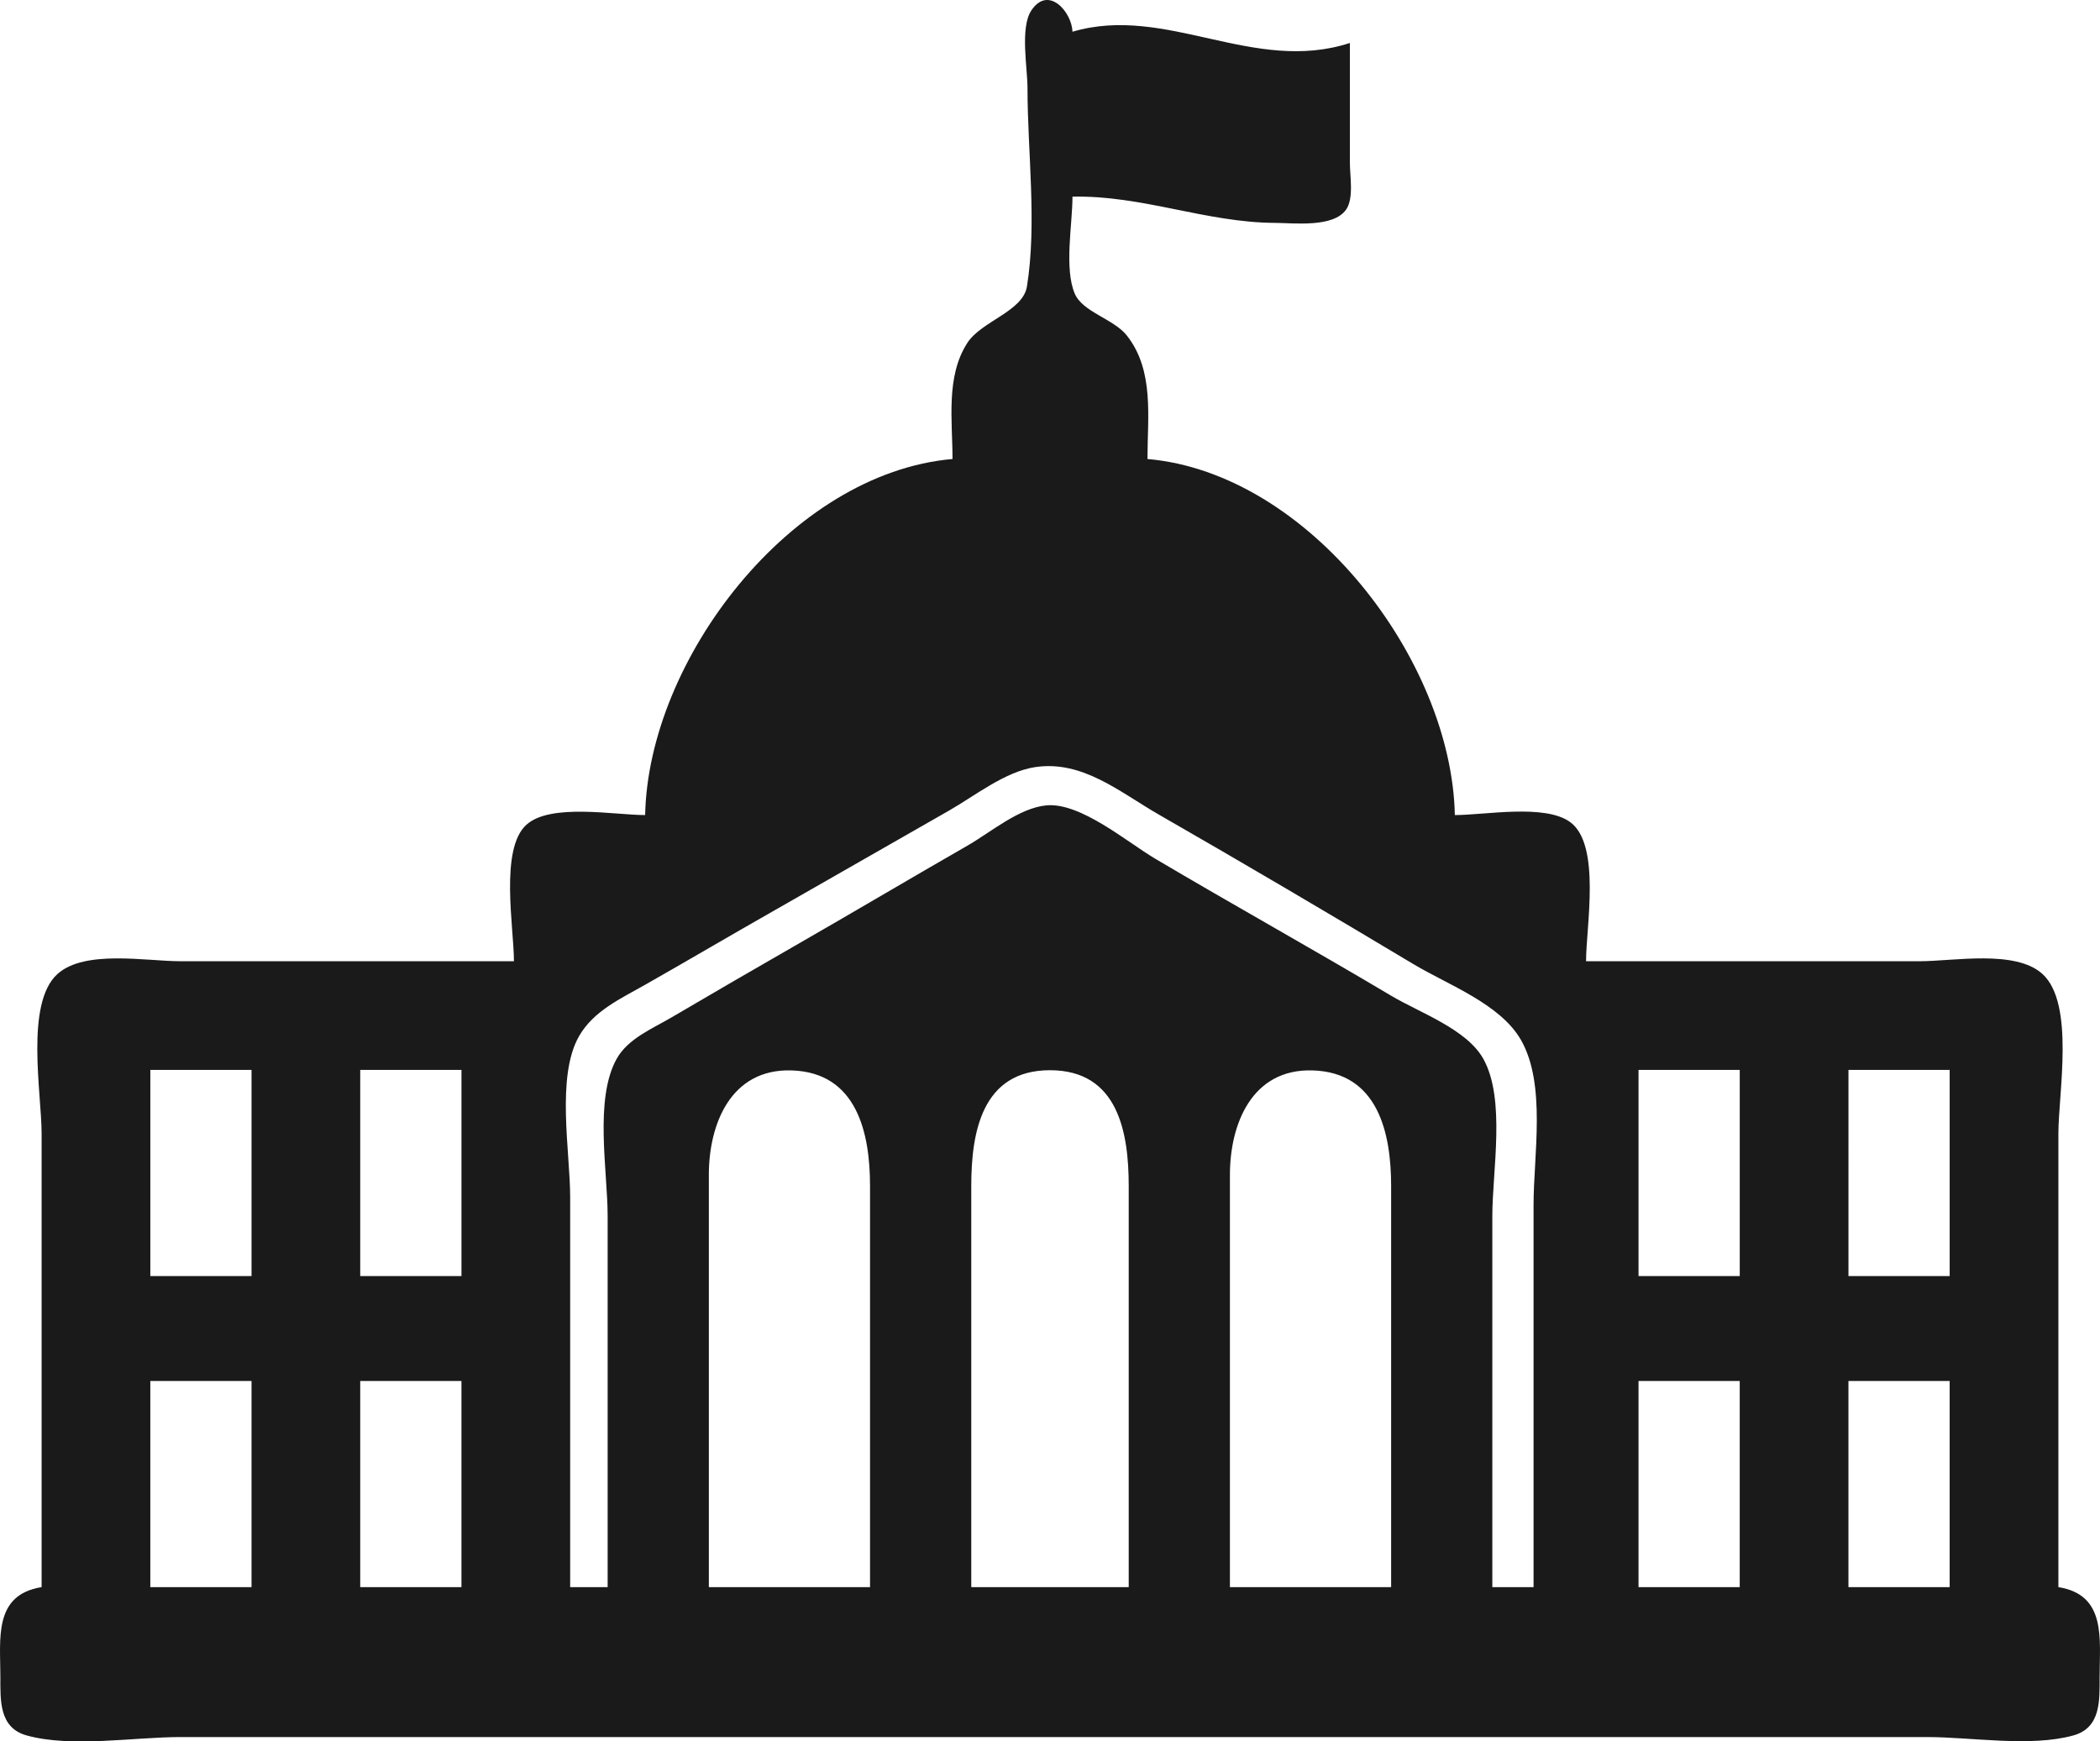 <svg xmlns="http://www.w3.org/2000/svg" xml:space="preserve" viewBox="0 0 148.22 122.93"><g style="display:inline"><path d="M96.445 82.693c-11.416.996-21.469 14.162-21.696 25.135-2.173 0-6.666-.853-8.375.68-1.91 1.714-.885 7.26-.885 9.639H41.941c-2.402 0-6.752-.833-8.672.904-2.3 2.082-1.117 8.423-1.117 11.267v32.014c-3.412.542-2.911 3.656-2.91 6.35 0 1.636-.098 3.578 1.852 4.119 3.173.88 7.554.115 10.847.115H165.237c3.136 0 7.295.723 10.318-.115 1.95-.541 1.853-2.483 1.853-4.119 0-2.694.501-5.808-2.91-6.35v-32.014c0-2.835 1.172-9.175-1.12-11.267-1.907-1.74-6.277-.904-8.67-.904H141.16c0-2.417 1.07-8.215-1.115-9.818-1.781-1.307-6.01-.5-8.146-.5-.226-10.961-10.291-24.14-21.695-25.136 0-2.952.497-6.254-1.463-8.727-.92-1.16-3.12-1.648-3.67-2.95-.757-1.796-.159-4.904-.159-6.844 4.946-.102 9.417 1.828 14.287 1.852 1.345.006 4.11.352 5.02-.93.566-.797.272-2.377.272-3.303v-8.467c-6.806 2.214-12.97-2.747-19.579-.794-.045-1.384-1.693-3.317-2.903-1.503-.811 1.215-.272 4.053-.272 5.472 0 4.493.677 9.586-.04 14.018-.283 1.757-3.21 2.442-4.202 3.974-1.542 2.384-1.05 5.497-1.05 8.202m41.01 79.64h-2.91v-26.194c0-3.185.958-8.26-.64-11.109-1.175-2.097-4.502-3.257-6.503-4.449-5.52-3.287-11.142-6.407-16.67-9.683-1.987-1.178-5.263-3.984-7.672-3.752-1.928.186-3.92 1.899-5.556 2.838-4.068 2.336-8.103 4.73-12.171 7.065-2.918 1.675-5.83 3.366-8.731 5.07-1.352.793-3.062 1.49-3.859 2.911-1.597 2.85-.64 7.924-.64 11.109v26.193h-2.645v-27.516c0-3.221-1.006-8.52.626-11.377 1.02-1.785 2.95-2.655 4.665-3.63 3.008-1.71 5.99-3.466 8.996-5.176l12.436-7.11c1.838-1.048 3.958-2.754 6.085-3.078 3.352-.511 5.992 1.77 8.731 3.344 6.028 3.46 12.029 6.999 17.992 10.57 2.432 1.456 6.116 2.797 7.576 5.344 1.797 3.136.89 8.155.89 11.642v26.987M46.969 125.82v14.552h-7.144V125.82h7.144m14.817 0v14.552H54.64V125.82h7.144m28.84 36.512H79.246v-29.104c0-3.575 1.538-7.495 5.821-7.374 4.654.131 5.556 4.45 5.556 8.168v28.31m18.257 0H97.768v-28.31c0-3.747.725-8.181 5.556-8.181 4.832 0 5.557 4.434 5.557 8.18v28.311m18.52 0h-11.377v-29.104c0-3.575 1.538-7.495 5.821-7.374 4.654.131 5.557 4.45 5.557 8.168v28.31m24.606-36.512v14.552h-7.144V125.82h7.144m14.817 0v14.552h-7.144V125.82h7.144M46.968 147.78v14.552h-7.144V147.78h7.144m14.817 0v14.552H54.64V147.78h7.144m90.223 0v14.552h-7.144V147.78h7.144m14.817 0v14.552h-7.144V147.78Z" style="fill:#1a1a1a;stroke:none" transform="translate(-29.215 -50.29)"></path></g></svg>